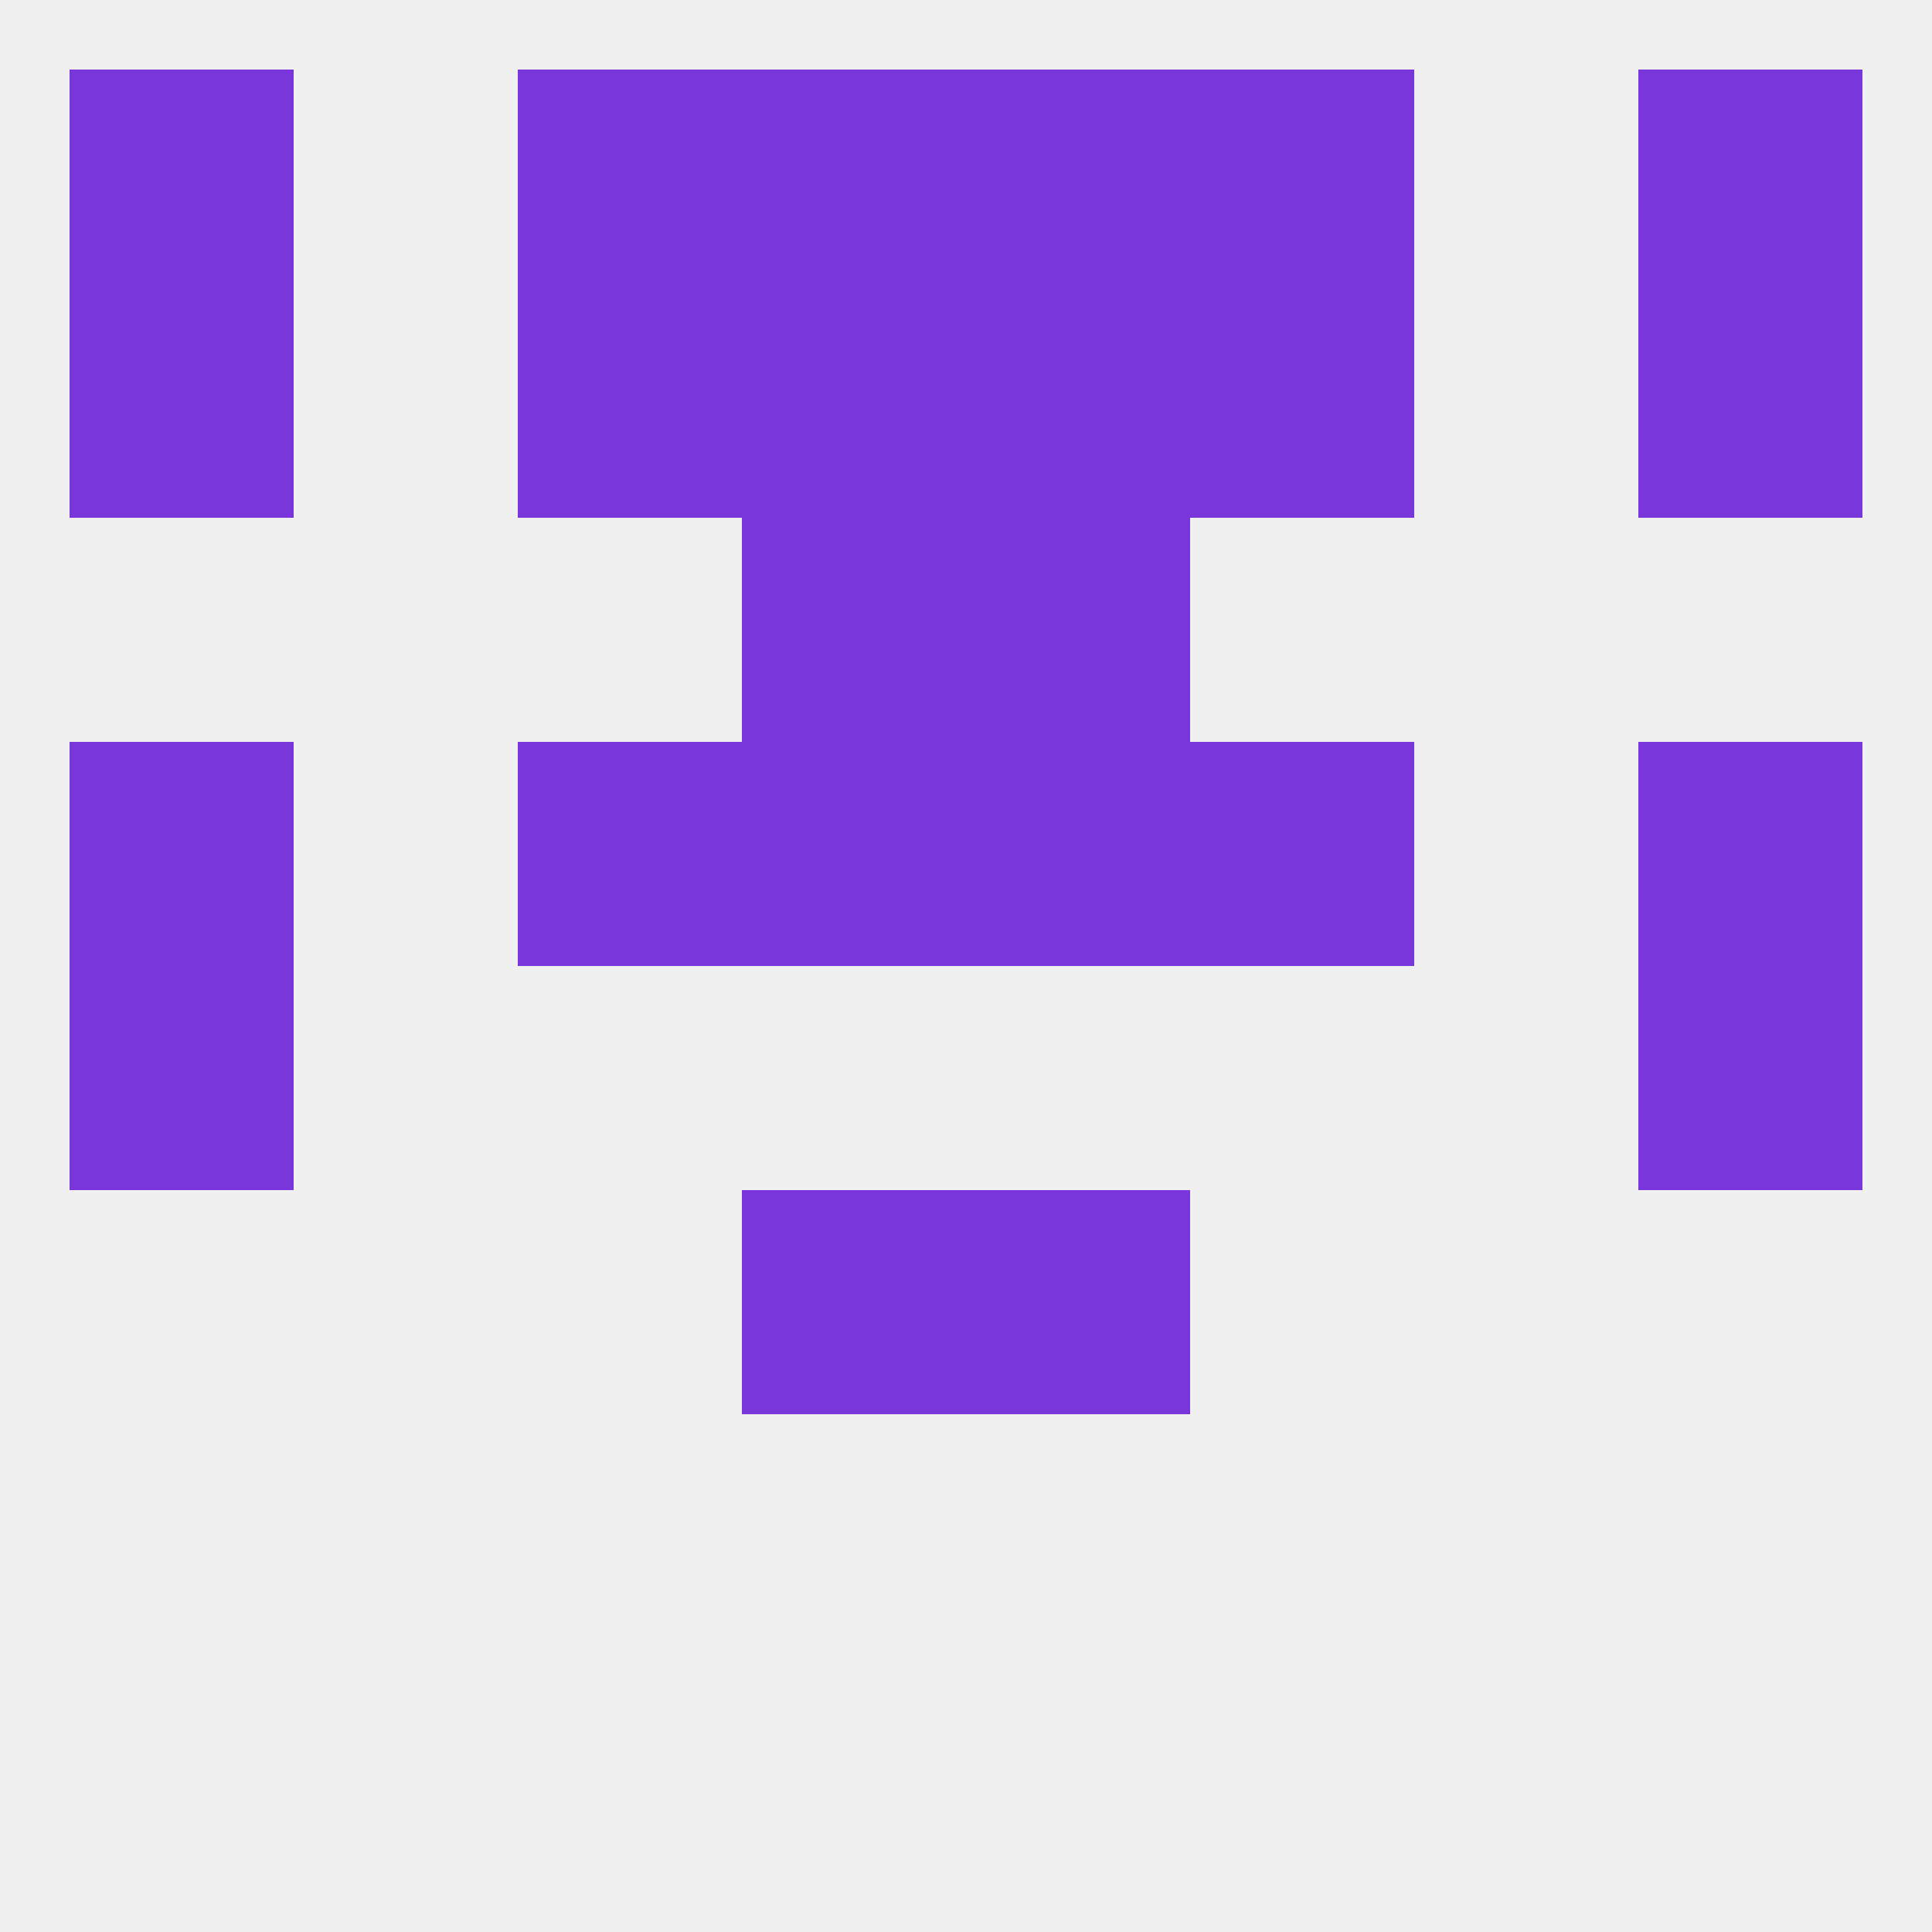 
<!--   <?xml version="1.0"?> -->
<svg version="1.1" baseprofile="full" xmlns="http://www.w3.org/2000/svg" xmlns:xlink="http://www.w3.org/1999/xlink" xmlns:ev="http://www.w3.org/2001/xml-events" width="250" height="250" viewBox="0 0 250 250" >
	<rect width="100%" height="100%" fill="rgba(240,240,240,255)"/>

	<rect x="154" y="38" width="29" height="29" fill="rgba(121,55,219,255)"/>
	<rect x="9" y="38" width="29" height="29" fill="rgba(121,55,219,255)"/>
	<rect x="212" y="38" width="29" height="29" fill="rgba(121,55,219,255)"/>
	<rect x="96" y="38" width="29" height="29" fill="rgba(121,55,219,255)"/>
	<rect x="125" y="38" width="29" height="29" fill="rgba(121,55,219,255)"/>
	<rect x="67" y="38" width="29" height="29" fill="rgba(121,55,219,255)"/>
	<rect x="154" y="9" width="29" height="29" fill="rgba(121,55,219,255)"/>
	<rect x="96" y="9" width="29" height="29" fill="rgba(121,55,219,255)"/>
	<rect x="125" y="9" width="29" height="29" fill="rgba(121,55,219,255)"/>
	<rect x="9" y="9" width="29" height="29" fill="rgba(121,55,219,255)"/>
	<rect x="212" y="9" width="29" height="29" fill="rgba(121,55,219,255)"/>
	<rect x="67" y="9" width="29" height="29" fill="rgba(121,55,219,255)"/>
	<rect x="9" y="125" width="29" height="29" fill="rgba(121,55,219,255)"/>
	<rect x="212" y="125" width="29" height="29" fill="rgba(121,55,219,255)"/>
	<rect x="67" y="96" width="29" height="29" fill="rgba(121,55,219,255)"/>
	<rect x="154" y="96" width="29" height="29" fill="rgba(121,55,219,255)"/>
	<rect x="96" y="96" width="29" height="29" fill="rgba(121,55,219,255)"/>
	<rect x="125" y="96" width="29" height="29" fill="rgba(121,55,219,255)"/>
	<rect x="9" y="96" width="29" height="29" fill="rgba(121,55,219,255)"/>
	<rect x="212" y="96" width="29" height="29" fill="rgba(121,55,219,255)"/>
	<rect x="96" y="154" width="29" height="29" fill="rgba(121,55,219,255)"/>
	<rect x="125" y="154" width="29" height="29" fill="rgba(121,55,219,255)"/>
	<rect x="96" y="67" width="29" height="29" fill="rgba(121,55,219,255)"/>
	<rect x="125" y="67" width="29" height="29" fill="rgba(121,55,219,255)"/>
</svg>